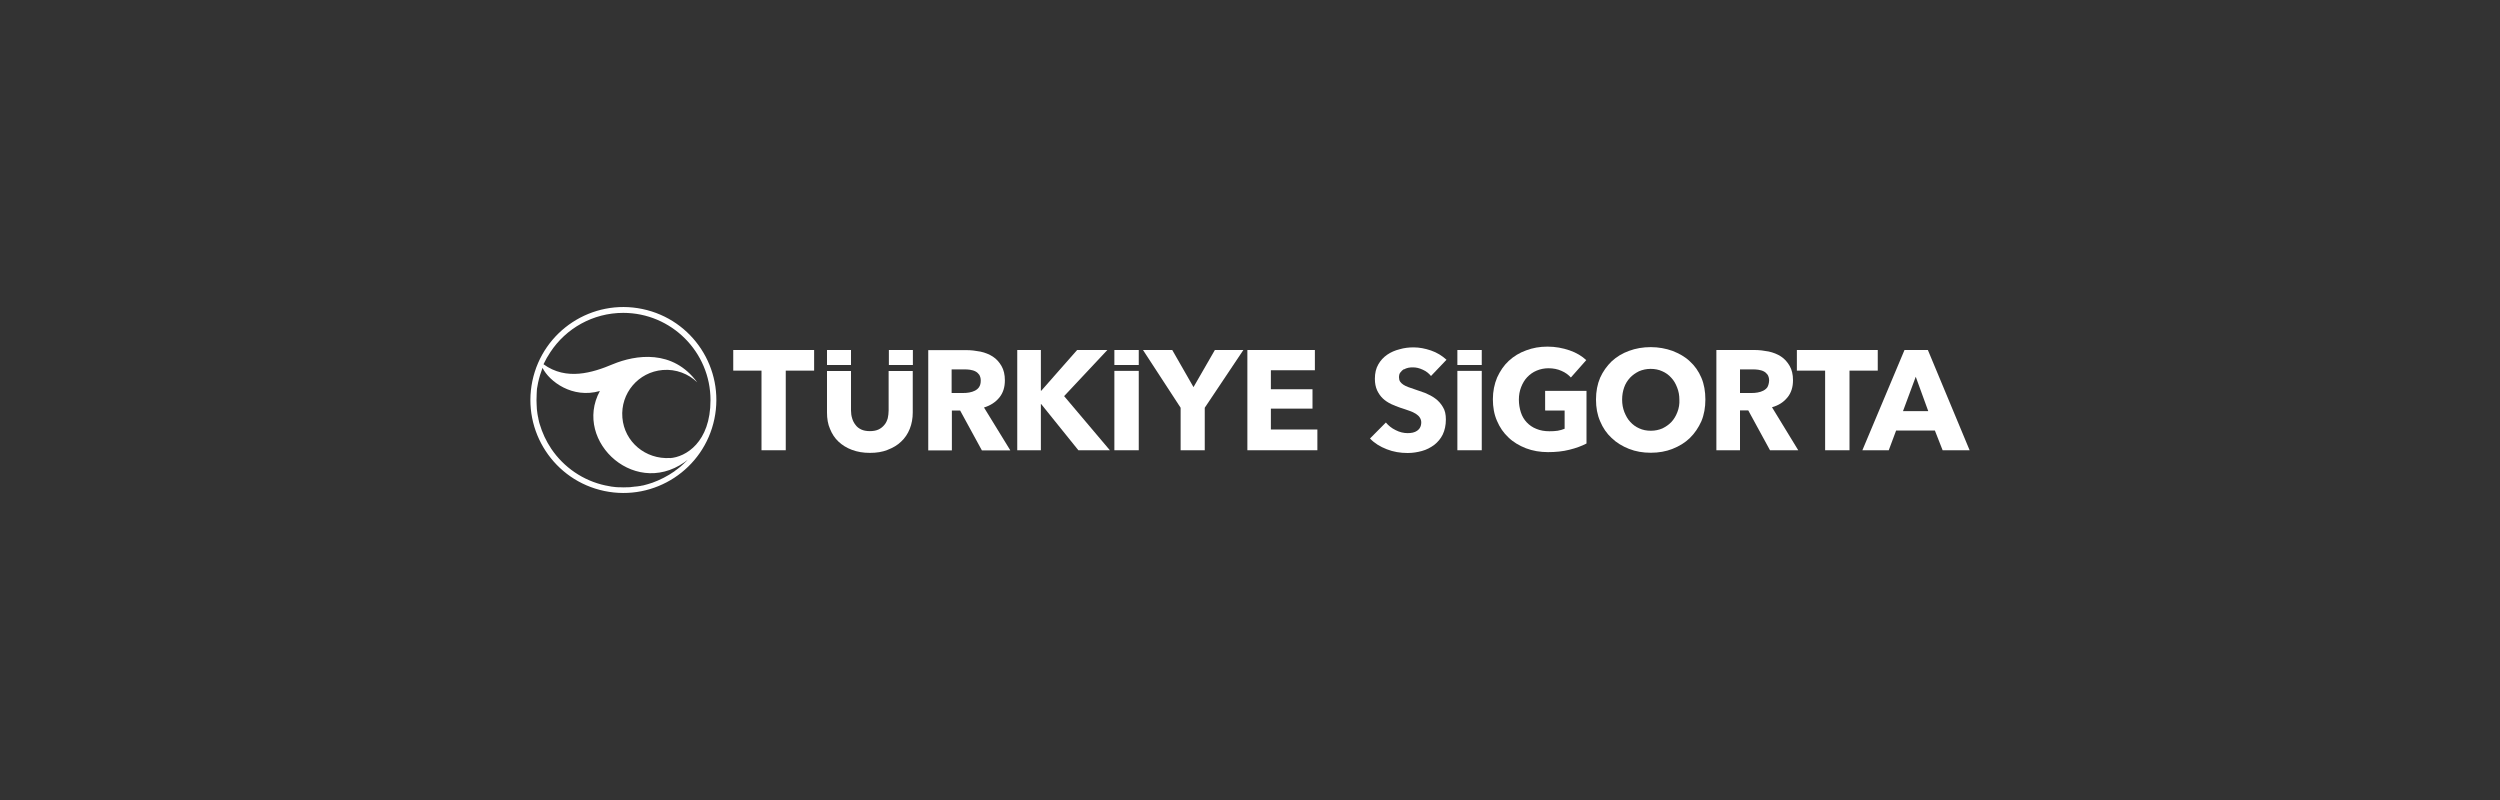 <?xml version="1.0" encoding="UTF-8"?>
<svg id="katman_1" data-name="katman 1" xmlns="http://www.w3.org/2000/svg" viewBox="0 0 200 64">
  <rect x="0" y="0" width="200" height="64" fill="#333333" stroke="none"/>
  <defs>
    <style>
      .cls-1 {
        fill: #fff;
      }
    </style>
  </defs>
  <g>
    <polygon class="cls-1" points="58.66 29.65 60.92 29.65 60.92 36.02 62.86 36.02 62.86 29.65 65.13 29.65 65.13 28 58.66 28 58.66 29.65"/>
    <path class="cls-1" d="M80.82,36.02l-2.1-3.42c.52-.16.93-.43,1.23-.8.3-.37.44-.83.44-1.37,0-.46-.09-.84-.27-1.15-.18-.31-.4-.56-.69-.75-.3-.19-.62-.32-.99-.4-.37-.07-.74-.12-1.12-.12h-3.06v8.02h1.89v-3.19h.66l1.74,3.19h2.26ZM78.34,30.95c-.09.13-.19.22-.34.3-.13.07-.3.12-.46.15-.16.03-.32.04-.49.04h-.92v-1.89h1.03c.15,0,.3.01.44.03.16.03.3.06.43.13.12.06.22.15.31.27.07.12.12.27.12.46,0,.22-.04.38-.13.52"/>
    <polygon class="cls-1" points="85.13 31.69 88.59 28 86.17 28 83.3 31.26 83.27 31.26 83.27 28 81.38 28 81.38 36.02 83.27 36.02 83.27 32.32 83.29 32.32 86.27 36.02 88.79 36.02 85.13 31.69"/>
    <polygon class="cls-1" points="94.45 36.02 96.38 36.02 96.38 32.62 99.47 28 97.19 28 95.48 30.97 93.78 28 91.44 28 94.45 32.62 94.45 36.02"/>
    <polygon class="cls-1" points="105.39 34.36 101.67 34.36 101.67 32.69 105 32.69 105 31.14 101.67 31.14 101.67 29.62 105.19 29.62 105.19 28 99.79 28 99.79 36.02 105.39 36.02 105.39 34.36"/>
    <path class="cls-1" d="M71,35.99c.43-.16.8-.38,1.09-.66.3-.28.53-.62.69-1.02.16-.4.24-.84.24-1.31v-3.32h-1.93v3.16c0,.22-.03.43-.07.62-.06.19-.13.37-.27.53-.12.15-.28.28-.47.37-.19.09-.43.13-.69.13s-.5-.04-.69-.13c-.19-.09-.35-.21-.46-.37-.12-.15-.21-.32-.27-.53-.06-.19-.09-.4-.09-.62v-3.16h-1.92v3.32c0,.49.07.93.24,1.31.16.4.38.74.68,1.02.3.28.65.5,1.08.66.43.16.9.24,1.43.24s.99-.07,1.42-.24"/>
    <rect class="cls-1" x="89.15" y="28" width="1.95" height="1.2"/>
    <rect class="cls-1" x="66.16" y="28" width="1.92" height="1.2"/>
    <rect class="cls-1" x="71.11" y="28" width="1.92" height="1.2"/>
    <rect class="cls-1" x="89.15" y="29.67" width="1.95" height="6.35"/>
    <path class="cls-1" d="M112.32,29.55c.1-.06.22-.1.35-.13.13-.03.27-.03.38-.03.25,0,.5.06.78.19.27.12.49.3.65.5l1.24-1.3c-.35-.32-.77-.58-1.24-.74-.47-.16-.93-.25-1.39-.25-.38,0-.75.04-1.12.15-.37.09-.71.24-1,.44-.3.21-.53.46-.71.78-.18.31-.27.69-.27,1.14,0,.37.06.66.18.93.12.25.27.47.46.65.19.18.41.32.65.44.25.12.5.21.75.3.27.09.5.16.71.24.21.07.38.15.52.24.13.09.25.18.32.3.07.1.12.24.12.38,0,.16-.03.3-.09.41-.06.12-.15.21-.24.27-.1.07-.22.12-.35.15-.13.03-.28.04-.41.04-.31,0-.63-.07-.96-.24-.33-.16-.58-.37-.78-.61l-1.27,1.28c.35.37.8.65,1.34.86.53.21,1.09.3,1.67.3.4,0,.77-.06,1.14-.16.37-.1.69-.27.99-.49.28-.22.52-.5.68-.83.16-.34.25-.74.25-1.2,0-.4-.07-.74-.24-1-.16-.27-.35-.49-.61-.68-.24-.18-.52-.32-.8-.44-.29-.1-.58-.21-.86-.3-.19-.06-.35-.12-.52-.18-.15-.06-.28-.12-.38-.19-.1-.07-.19-.15-.25-.24-.06-.09-.09-.21-.09-.34,0-.16.03-.3.1-.38.09-.12.18-.21.28-.27"/>
    <path class="cls-1" d="M123.63,32.84h1.54v1.46c-.18.07-.37.13-.56.16-.21.03-.41.04-.65.04-.4,0-.74-.06-1.05-.19-.31-.12-.56-.3-.77-.52-.21-.22-.37-.49-.47-.8-.1-.31-.16-.65-.16-1.02s.06-.69.18-1c.12-.31.28-.58.49-.8.21-.22.46-.4.75-.52.28-.12.61-.19.94-.19.4,0,.74.07,1.05.21.31.13.56.32.75.53l1.23-1.39c-.34-.32-.78-.59-1.33-.78-.55-.19-1.14-.3-1.77-.3s-1.18.1-1.71.3c-.53.19-.99.47-1.39.84-.4.37-.69.81-.93,1.33-.22.52-.34,1.11-.34,1.74s.1,1.21.33,1.73c.22.52.52.96.92,1.33.38.37.86.65,1.39.86.55.21,1.14.31,1.77.31s1.2-.06,1.71-.19c.53-.13.99-.3,1.37-.5v-4.21h-3.31v1.56h.03Z"/>
    <path class="cls-1" d="M135.19,28.91c-.38-.37-.86-.63-1.39-.84-.53-.19-1.12-.3-1.74-.3s-1.21.1-1.74.3c-.53.19-.99.47-1.39.84-.38.37-.69.8-.92,1.31-.22.52-.33,1.09-.33,1.74s.1,1.21.33,1.74c.22.53.52.97.92,1.34.38.37.86.66,1.39.87.53.21,1.11.31,1.74.31s1.21-.1,1.74-.31c.53-.21,1-.49,1.39-.87.38-.37.69-.83.92-1.34.22-.53.32-1.11.32-1.74s-.1-1.23-.32-1.74c-.22-.52-.53-.96-.92-1.31M134.19,32.97c-.12.31-.27.56-.47.78-.21.22-.44.38-.72.52-.28.12-.59.19-.93.19s-.65-.06-.93-.19c-.28-.12-.52-.3-.72-.52-.21-.22-.35-.49-.47-.78-.12-.31-.18-.63-.18-1s.06-.68.16-.97c.1-.3.27-.56.47-.78.21-.22.44-.38.72-.52.28-.12.59-.19.93-.19s.65.06.93.19c.28.12.53.3.72.52.21.22.35.47.47.78.12.3.18.62.18.97.02.35-.04.69-.16,1"/>
    <path class="cls-1" d="M143,31.79c.3-.37.44-.83.44-1.37,0-.46-.09-.84-.27-1.15-.18-.31-.4-.56-.69-.75-.29-.19-.62-.32-.99-.4-.37-.07-.74-.12-1.12-.12h-3.06v8.02h1.89v-3.19h.66l1.74,3.19h2.26l-2.1-3.44c.53-.15.93-.41,1.23-.78M141.41,30.95c-.09.13-.19.22-.34.3-.13.07-.29.12-.46.15-.16.03-.32.04-.49.04h-.92v-1.89h1.03c.15,0,.3.01.44.03.16.03.3.06.43.13.12.06.22.15.31.27.07.12.12.27.12.46-.01.22-.06.38-.13.52"/>
    <polygon class="cls-1" points="150.22 28 143.75 28 143.75 29.65 146.01 29.65 146.01 36.02 147.96 36.02 147.96 29.65 150.22 29.65 150.22 28"/>
    <path class="cls-1" d="M154.23,28h-1.87l-3.37,8.02h2.11l.59-1.58h3.1l.62,1.58h2.16l-3.34-8.02ZM152.24,32.89l1.02-2.75,1,2.75h-2.02Z"/>
    <rect class="cls-1" x="116.59" y="28" width="1.95" height="1.2"/>
    <rect class="cls-1" x="116.59" y="29.67" width="1.95" height="6.35"/>
  </g>
  <path class="cls-1" d="M51.39,24.72c-4.02-.84-7.96,1.74-8.8,5.76-.84,4.02,1.74,7.96,5.76,8.8s7.96-1.74,8.8-5.76c.84-4.02-1.73-7.96-5.76-8.8ZM55.11,36.69s-.04.04-.06.06c-.06.06-.1.1-.16.16-.01.01-.04.04-.06.06-.06.06-.13.12-.19.18-.03.03-.07.06-.1.09-.03.03-.07.06-.1.09-.15.12-.3.24-.46.35,0,.01-.01.01-.03.03-.55.38-1.15.69-1.79.92h-.01c-.21.07-.4.13-.61.18-.04.02-.09.02-.13.03-.06.01-.1.01-.15.03-.09.01-.18.03-.27.04-.04,0-.07.01-.1.01-.09.01-.18.01-.27.03h-.03c-.1.02-.22.03-.32.03h-.06c-.1.01-.21.01-.32.01-.1,0-.21-.01-.31-.01h-.12c-.06,0-.12-.01-.18-.01-.12-.02-.22-.03-.34-.04h-.01c-.16-.03-.31-.06-.47-.09h-.01c-1.8-.38-3.35-1.46-4.35-2.94-.41-.61-.72-1.28-.93-1.99h0c-.03-.1-.06-.19-.07-.28-.01-.04-.01-.07-.03-.12,0-.06-.01-.1-.03-.16-.01-.07-.03-.15-.04-.22,0-.03-.01-.04-.01-.07-.01-.12-.03-.22-.04-.32h0c-.01-.25-.03-.49-.03-.72,0-.12.01-.22.01-.34v-.04c0-.09,0-.16.01-.25,0-.06.01-.12.01-.18,0-.04.01-.07.01-.12.03-.16.06-.32.09-.49.09-.41.21-.8.35-1.17.55,1.09,2.39,2.48,4.59,1.85-2.21,4.07,3.04,8.83,7.16,5.4-.01,0-.01.01-.03.03ZM53.6,36.64c-1.95.12-3.65-1.28-3.81-3.23-.16-1.95,1.28-3.65,3.23-3.81,1.06-.09,2.07.31,2.76.99-1.95-2.67-4.93-2.21-6.76-1.45-1.62.68-3.71,1.33-5.54,0,.16-.34.34-.66.55-.97,1.24-1.89,3.4-3.14,5.83-3.14,3.85,0,6.98,3.13,6.98,6.98,0,3.38-1.99,4.56-3.25,4.64Z"/>
</svg>